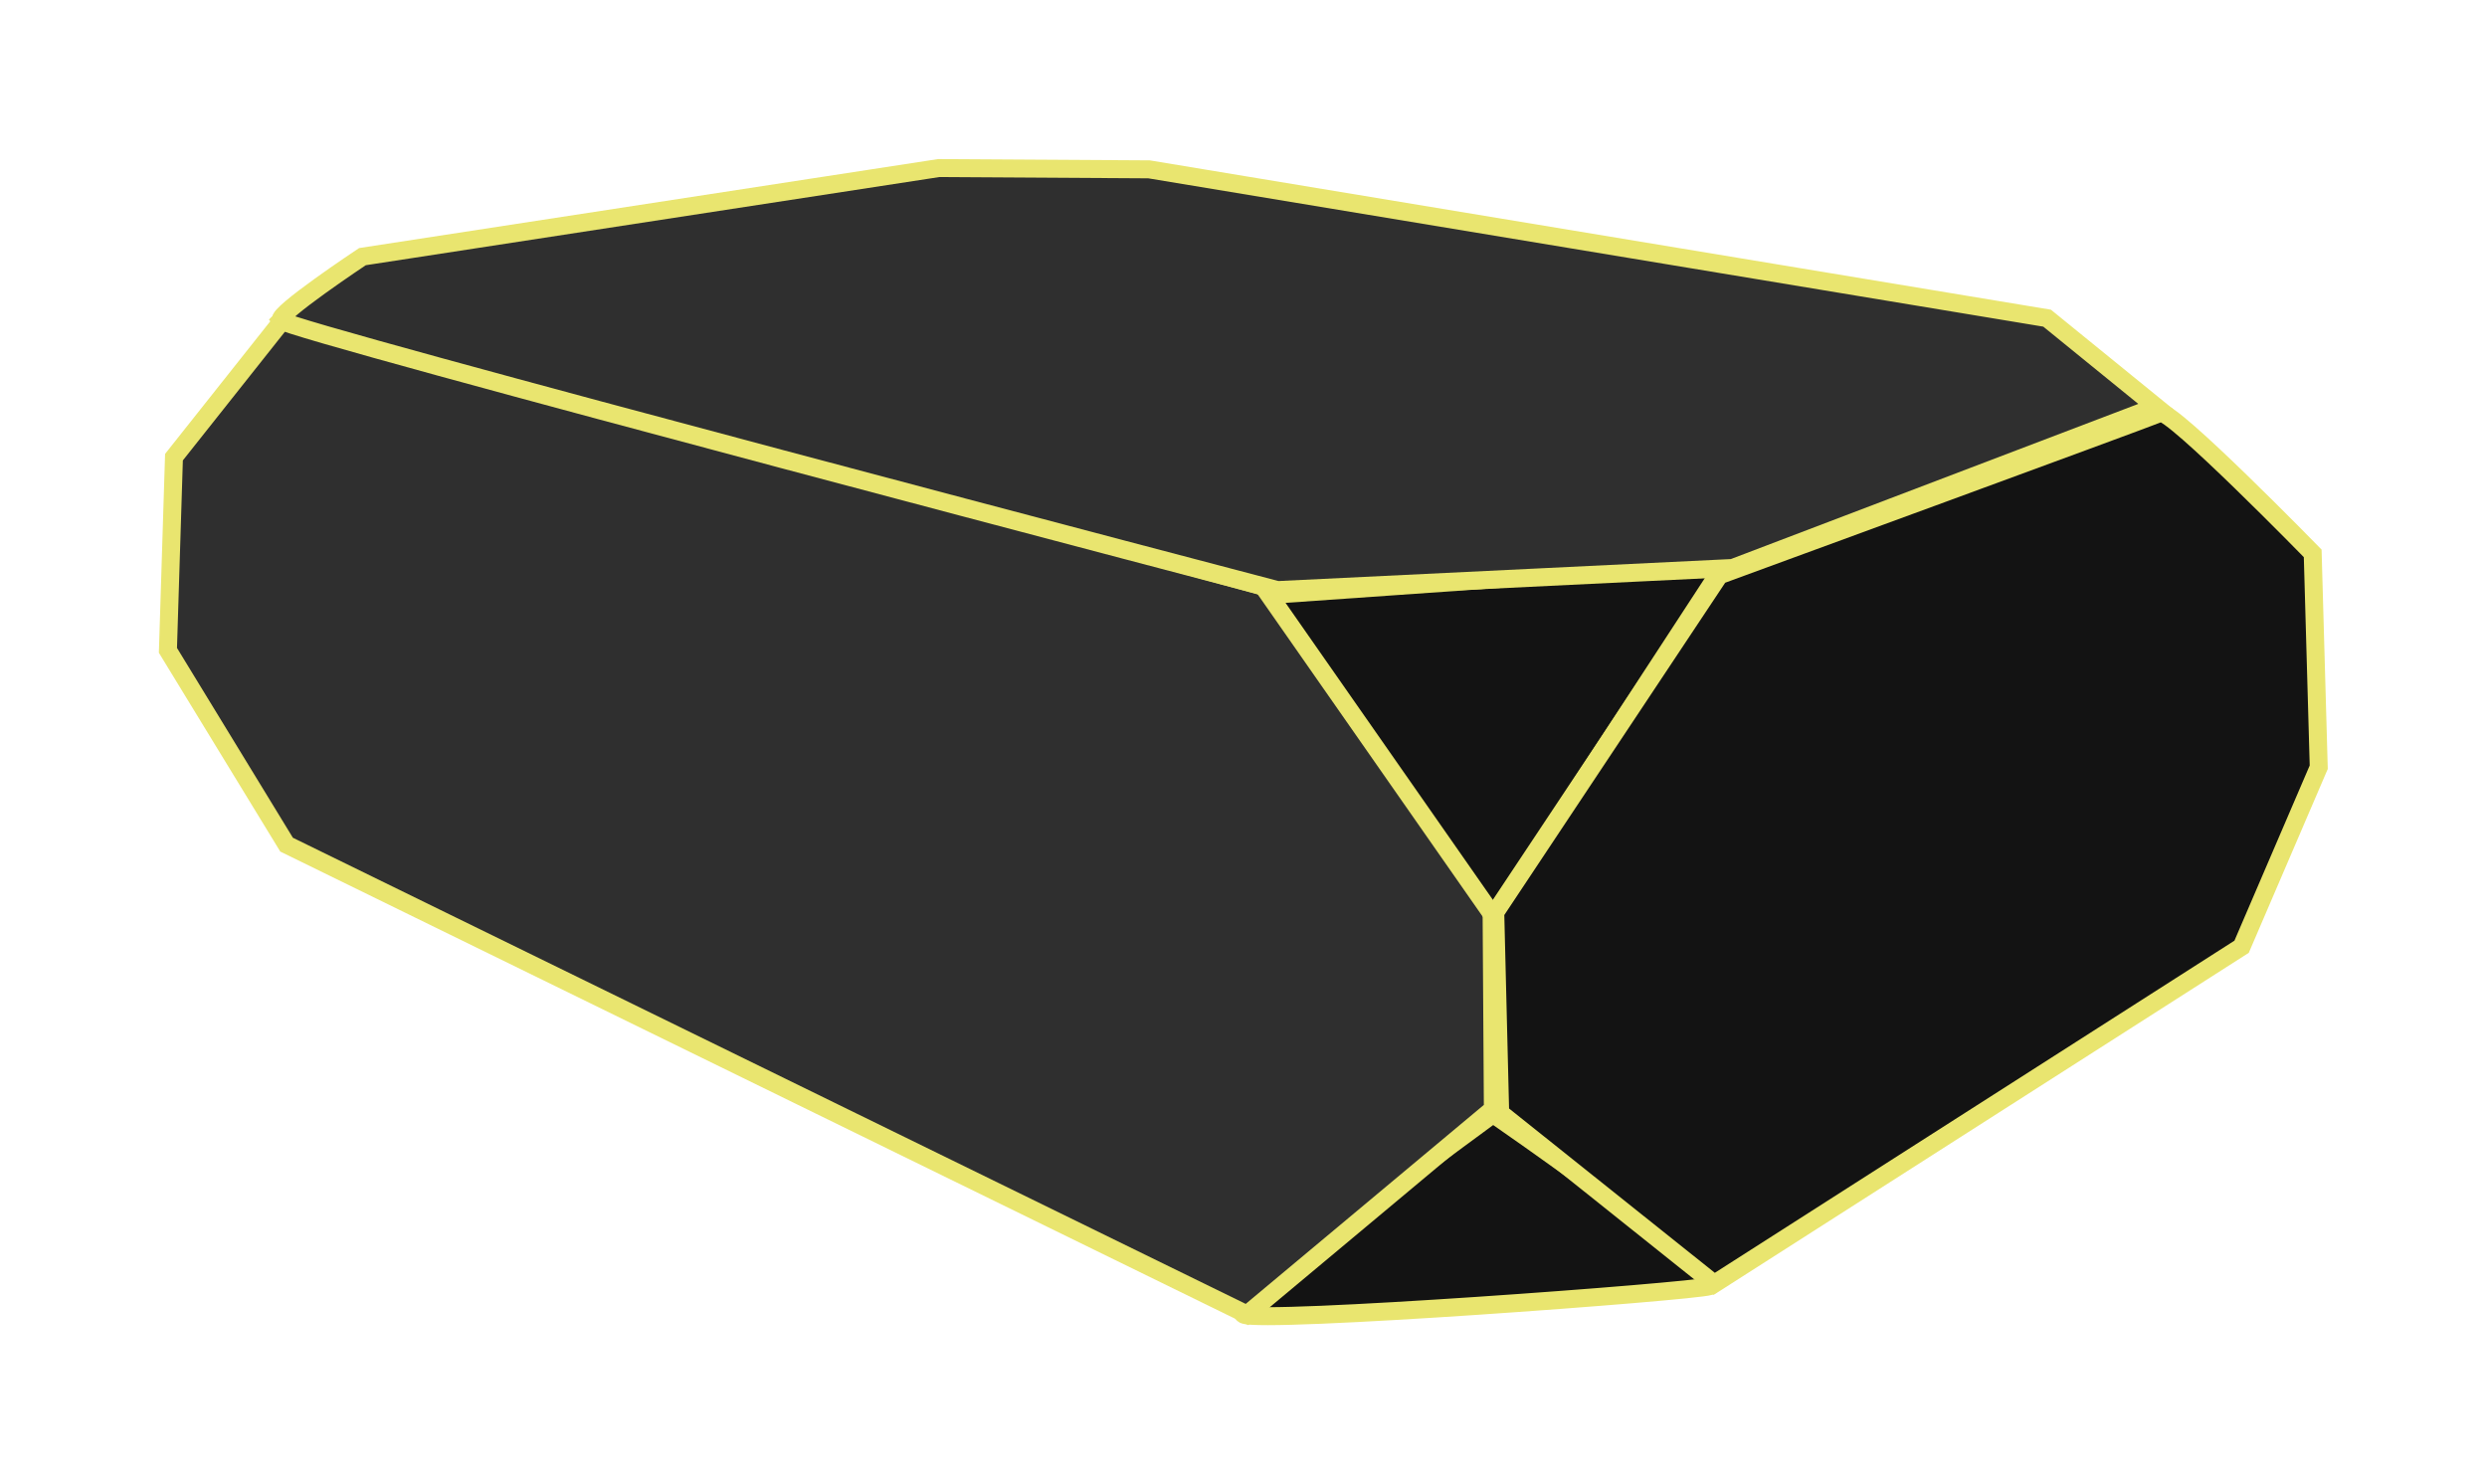 <svg width="15.638mm" height="9.334mm" version="1.1" viewBox="0 0 15.638 9.334" xmlns="http://www.w3.org/2000/svg">
 <g transform="translate(27.489 -88.013)" fill-rule="evenodd" stroke="#e9e56f" stroke-width=".113">
  <path d="m-19.67 96.28c0.11 0.058 2.825-0.144 2.931-0.178 0.142-0.046-1.362-1.083-1.362-1.083s-1.662 1.212-1.569 1.261z" fill="#131313"/>
  <path d="m-25.702 90.014 6.177 1.694 1.415 2.042 0.008 1.238-1.546 1.292-6.039-2.955-0.746-1.222 0.038-1.215z" fill="#2f2f2f"/>
  <path d="m-19.509 91.755 1.415 2.027 1.454-2.228z" fill="#131313"/>
  <path d="m-16.678 91.631s2.655-0.973 2.773-1.021c0.069-0.028 0.958 0.883 0.958 0.883l0.038 1.345-0.485 1.129-3.316 2.12-1.346-1.075-0.031-1.261z" fill="#131313"/>
  <path d="m-25.723 90.027c-0.029-0.04 0.513-0.4 0.513-0.4l3.623-0.557 1.323 0.008 5.647 0.936 0.685 0.557-2.662 1.014-2.862 0.139s-6.221-1.632-6.268-1.696z" fill="#2f2f2f"/>
 </g>
</svg>
